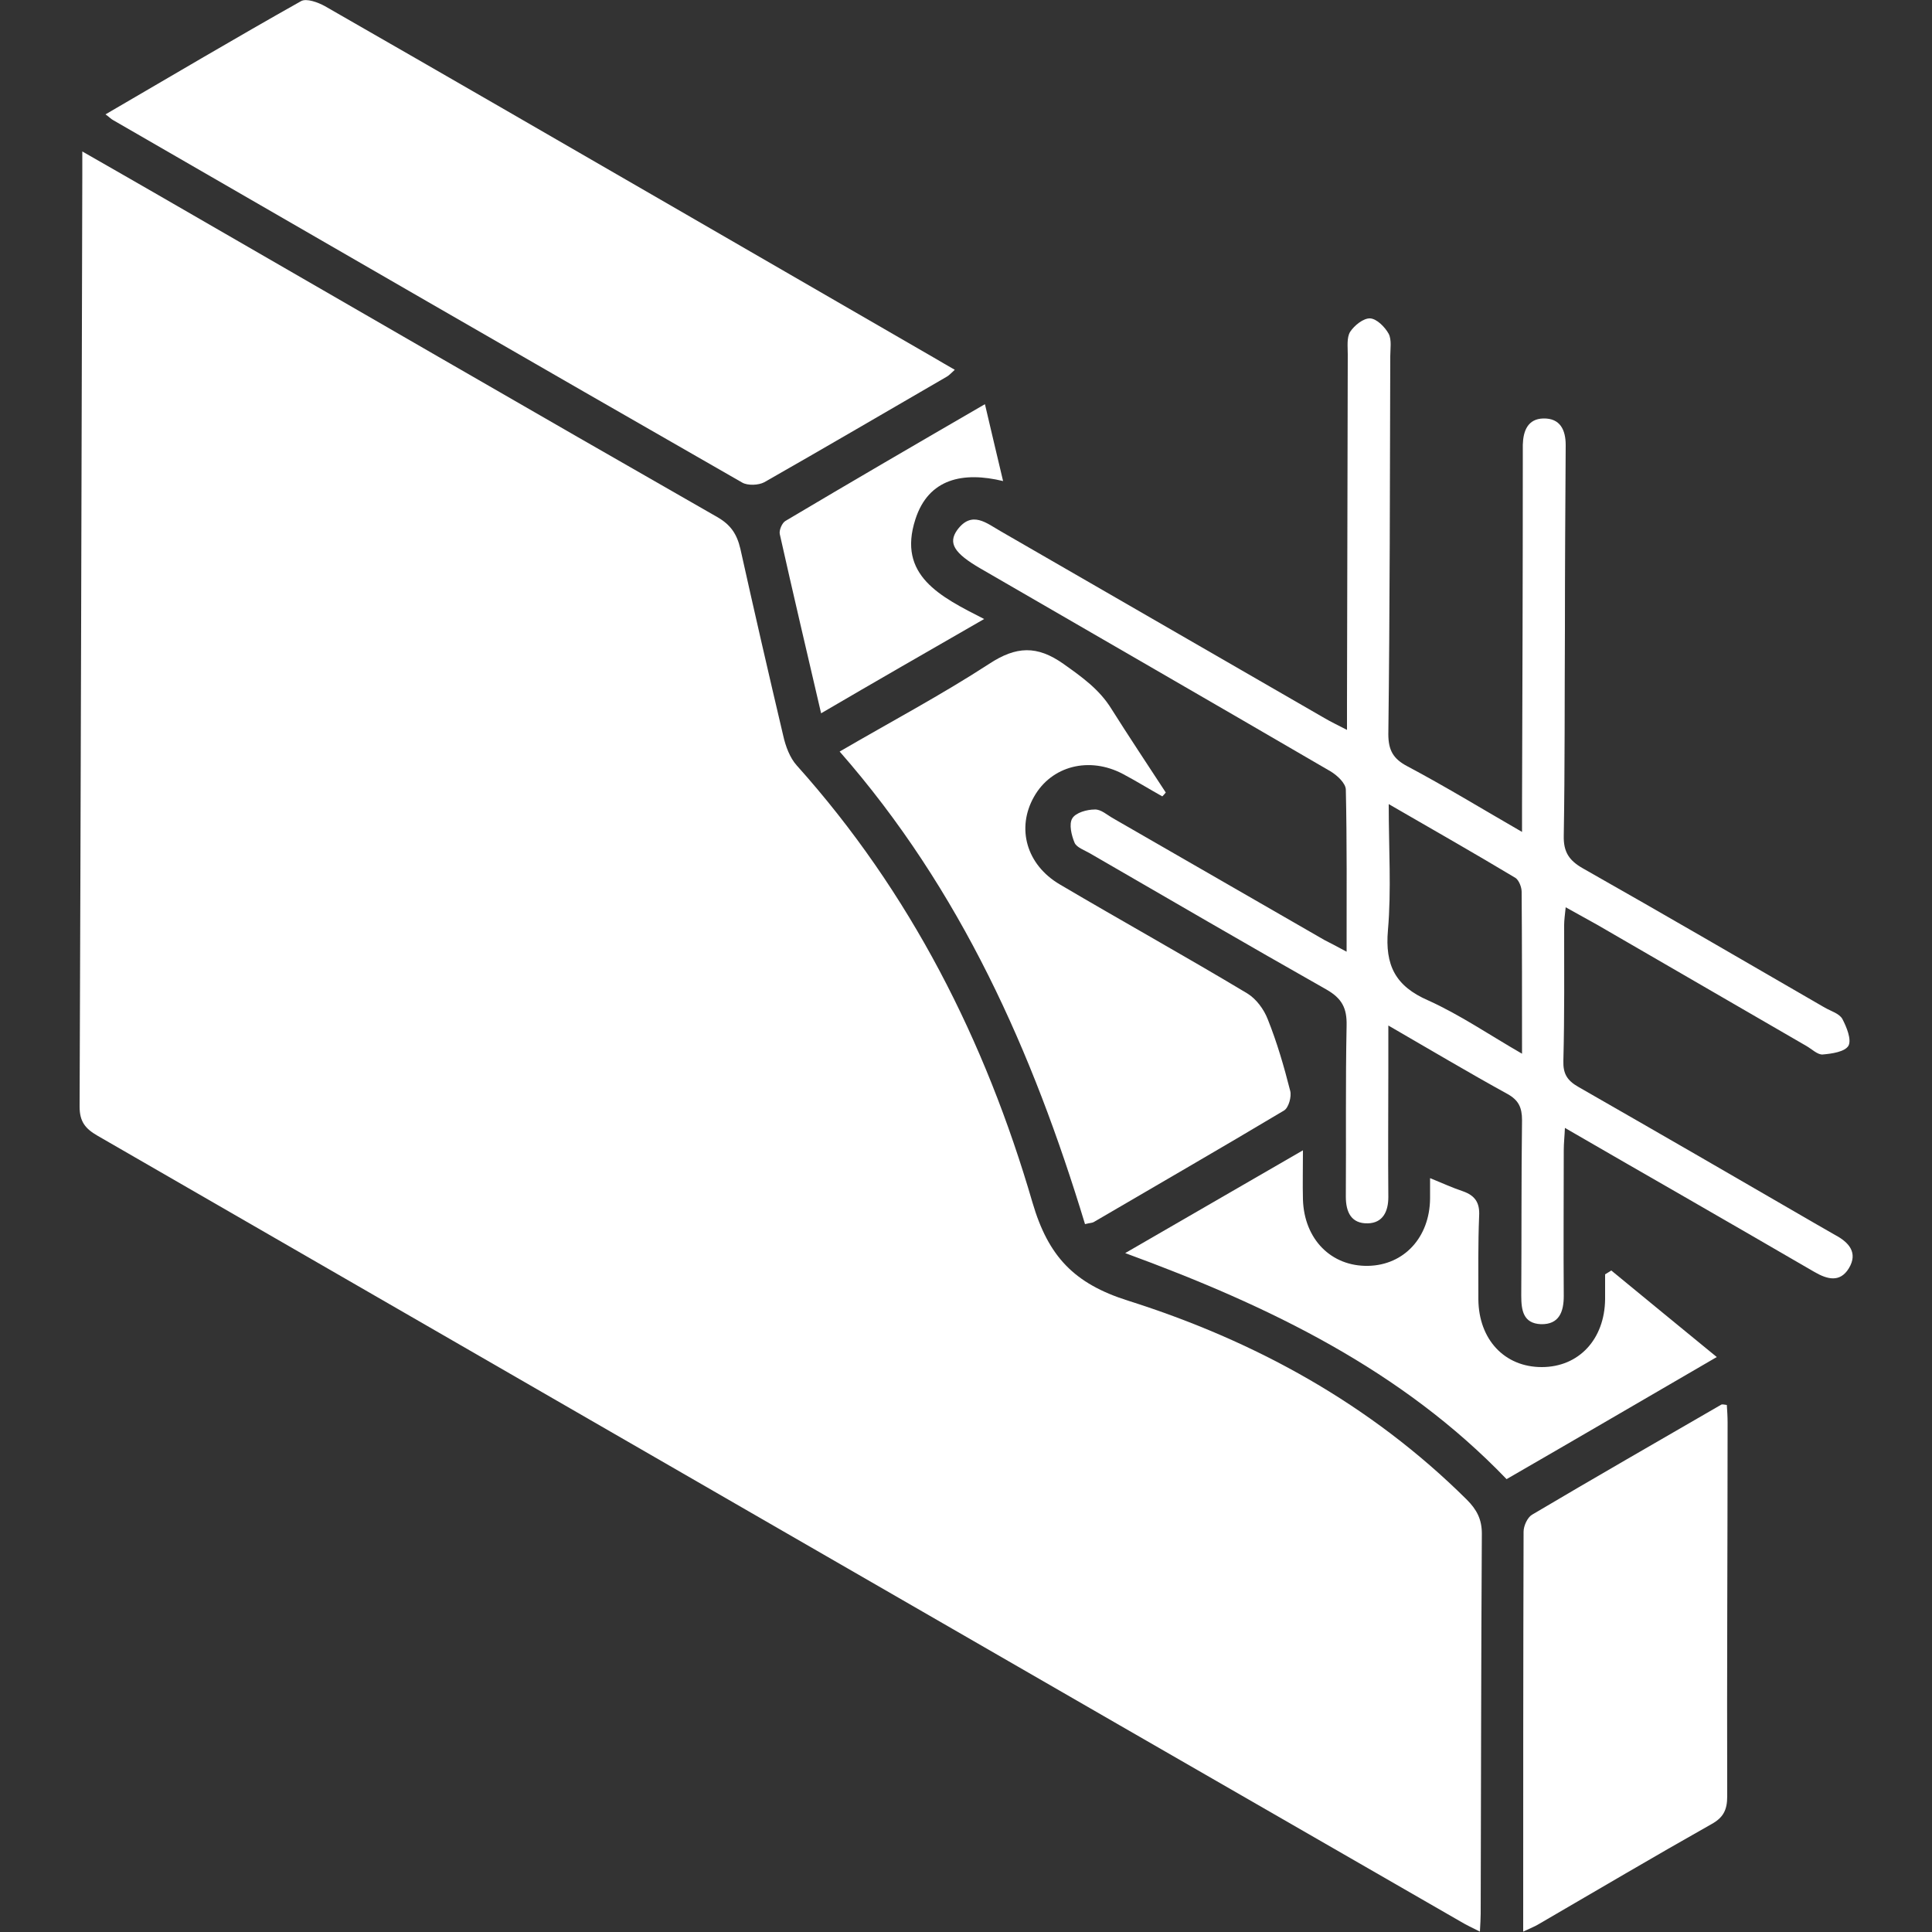 <svg xmlns="http://www.w3.org/2000/svg" xmlns:xlink="http://www.w3.org/1999/xlink" id="Capa_1" x="0px" y="0px" viewBox="0 0 500 500" style="enable-background:new 0 0 500 500;" xml:space="preserve"><rect x="0" y="0" width="500" height="500" fill="#333333" stroke="none"/><style type="text/css">	.st0{fill:#FFFFFF;}</style><g>	<g>		<path class="st0" d="M21.3,39.2c7.3,4.2,13.5,7.7,19.7,11.3c48.2,27.8,96.3,55.7,144.6,83.3c3.5,2,5.1,4.4,6,8.2   c3.6,16.2,7.3,32.3,11.1,48.4c0.6,2.7,1.7,5.7,3.5,7.7c29.4,32.8,48.8,71.2,61,113.1c4.1,14,10.8,21,24.7,25.4   c32.9,10.4,62.8,26.8,87.7,51.5c2.6,2.6,3.9,5.1,3.9,8.8c-0.2,32.8-0.2,65.6-0.3,98.4c0,1.2-0.1,2.5-0.2,4.6c-2-1-3.5-1.7-5-2.6   C260.3,429.6,142.8,361.7,25.2,293.9c-3.1-1.8-4.6-3.6-4.6-7.5c0.3-80.4,0.5-160.7,0.7-241.1C21.3,43.8,21.3,42.2,21.3,39.2z"></path>		<path class="st0" d="M27.3,29.6C44.3,19.7,61,9.8,77.9,0.3c1.4-0.8,4.4,0.3,6.2,1.3c31.4,18,62.7,36.1,94,54.2   c21.3,12.3,42.7,24.7,64,37c1.5,0.9,3.1,1.8,5,2.9c-0.9,0.8-1.4,1.4-2.1,1.8c-15.7,9.1-31.4,18.3-47.2,27.3   c-1.5,0.8-4.3,0.9-5.7,0.1C137.8,93.8,83.5,62.4,29.3,31.1C28.7,30.8,28.2,30.2,27.3,29.6z"></path>		<path class="st0" d="M348.5,246.3c0-14.6,0.1-28.3-0.2-41.9c0-1.7-2.3-3.8-4-4.8c-30.2-17.6-60.4-35-90.6-52.5   c-6.7-3.9-8.4-6.5-6-9.9c3.8-5.2,7.6-1.8,11.3,0.3c27.9,16.1,55.8,32.2,83.7,48.3c1.7,1,3.4,1.8,5.9,3.1c0-2.6,0-4.5,0-6.4   c0.1-30.3,0.1-60.5,0.2-90.8c0-2-0.3-4.3,0.6-5.8c1.1-1.7,3.5-3.6,5.2-3.5s3.8,2.2,4.8,4c0.8,1.6,0.4,3.9,0.4,5.8   c-0.1,32.6-0.1,65.2-0.5,97.8c0,4.2,1.3,6.4,4.9,8.3c9.8,5.2,19.3,11,29.7,17c0-2.9,0-4.8,0-6.7c0.1-29.7,0.2-59.4,0.2-89.2   c0-1.4,0-2.9,0-4.3c0.1-3.6,1.3-6.7,5.3-6.8c4.4-0.1,5.8,3,5.8,6.9c-0.1,15.9-0.2,31.7-0.2,47.6c-0.1,17.8,0,35.7-0.3,53.5   c-0.1,4.2,1.4,6.4,4.9,8.4c21,11.9,41.8,24,62.7,36.1c1.6,0.9,3.7,1.5,4.5,2.9c1.1,2.1,2.4,5.3,1.6,6.9c-0.9,1.6-4.3,2.1-6.7,2.3   c-1.3,0.1-2.8-1.4-4.2-2.2c-18.1-10.5-36.1-20.9-54.2-31.4c-2.5-1.4-5-2.8-8.1-4.5c-0.2,2-0.4,3.3-0.4,4.6   c0,11.7,0.1,23.4-0.2,35.1c-0.1,3.3,0.9,5.1,3.9,6.8c20.6,11.8,41.2,23.7,61.7,35.6c1.6,0.9,3.1,1.8,4.7,2.7   c3.6,1.9,6,4.6,3.6,8.6c-2.3,3.8-5.6,2.9-8.9,1c-11-6.4-22.1-12.8-33.2-19.2c-10.3-5.9-20.5-11.8-31.4-18.1   c-0.1,2.3-0.3,4-0.3,5.7c0,12.6-0.1,25.2,0,37.8c0,4.1-1.2,7.4-5.9,7.3c-4.6-0.2-5.1-3.6-5.1-7.4c0.1-15.1,0-30.3,0.2-45.4   c0-3.3-0.9-5.2-3.8-6.8c-10-5.5-19.9-11.4-30.8-17.7c0,4.4,0,7.9,0,11.4c0,11-0.1,22,0,33c0,3.7-1.4,6.7-5.3,6.8   c-4.3,0.1-5.7-2.9-5.7-6.9c0.1-14.8-0.1-29.5,0.2-44.3c0.1-4.5-1.2-7-5.2-9.3c-20.5-11.6-40.9-23.5-61.3-35.3   c-1.4-0.8-3.4-1.5-3.9-2.7c-0.8-1.9-1.5-4.8-0.6-6.3s3.8-2.3,5.8-2.3c1.6-0.1,3.2,1.4,4.8,2.3c18.2,10.5,36.5,21,54.7,31.5   C344.4,244.1,345.9,244.9,348.5,246.3z M359.4,208.1c0,11.6,0.7,22.2-0.2,32.6c-0.8,9.1,1.9,14.5,10.4,18.2   c8.2,3.7,15.8,8.9,24.3,13.8c0-14.7,0-28.3-0.1-41.9c0-1.2-0.7-3-1.6-3.6C381.7,220.9,371,214.8,359.4,208.1z"></path>		<path class="st0" d="M300.8,206.1c-3.4-1.9-6.8-4-10.2-5.8c-8.7-4.6-18.5-2.1-23,5.9c-4.6,8.1-2,17.6,6.7,22.7   c16.1,9.5,32.5,18.6,48.5,28.2c2.3,1.4,4.3,4.1,5.3,6.7c2.4,6,4.2,12.2,5.8,18.5c0.4,1.5-0.4,4.4-1.6,5.1   c-16.4,9.8-32.9,19.3-49.3,28.9c-0.4,0.2-1,0.2-2.2,0.5c-13.5-44.5-32.1-86.5-63.5-122.3c13.4-7.8,26.4-14.7,38.7-22.7   c7-4.6,12.4-4.8,19.2,0c4.8,3.4,9.3,6.6,12.4,11.6c4.6,7.3,9.4,14.5,14.1,21.7C301.4,205.5,301.1,205.8,300.8,206.1z"></path>		<path class="st0" d="M394.2,499.9c0-35.1,0-69.3,0.1-103.5c0-1.5,1-3.7,2.2-4.4c16.2-9.6,32.6-19,49-28.5c0.2-0.1,0.7,0,1.4,0.1   c0.1,1.5,0.2,3.1,0.2,4.6c0,32.2-0.2,64.5-0.1,96.7c0,3.5-1,5.5-4.1,7.2c-14.9,8.4-29.6,17.1-44.4,25.7   C397.4,498.5,396.1,499,394.2,499.9z"></path>		<path class="st0" d="M417,328.8c8.8,7.2,17.6,14.5,27.3,22.4c-18.6,10.8-36.2,21.1-54.4,31.6c-27.1-28.2-61.3-44.8-98.7-58.5   c15.7-9.1,30.3-17.5,46-26.6c0,4.9-0.1,8.8,0,12.7c0.3,10.3,7.3,17.4,16.9,17.2c9.3-0.2,15.9-7.4,16-17.4c0-1.6,0-3.1,0-5.3   c3.2,1.3,5.8,2.5,8.5,3.4c3.1,1.1,4.4,2.9,4.2,6.4c-0.3,7.2-0.2,14.4-0.2,21.6c0.1,10.4,6.8,17.5,16.4,17.5s16.3-7.2,16.4-17.6   c0-2.1,0-4.3,0-6.4C416.1,329.4,416.5,329.1,417,328.8z"></path>		<path class="st0" d="M212.5,184.6c-3.7-15.9-7.3-31.2-10.7-46.4c-0.2-1,0.6-2.9,1.5-3.4c17-10.1,34-20,51.6-30.2   c1.6,6.9,3.1,13.1,4.7,19.9c-10.3-2.5-19.3-0.7-22.7,9.9c-4.7,14.5,6.4,20,17.8,25.8C240.1,168.6,226.5,176.4,212.5,184.6z"></path>	</g></g></svg>